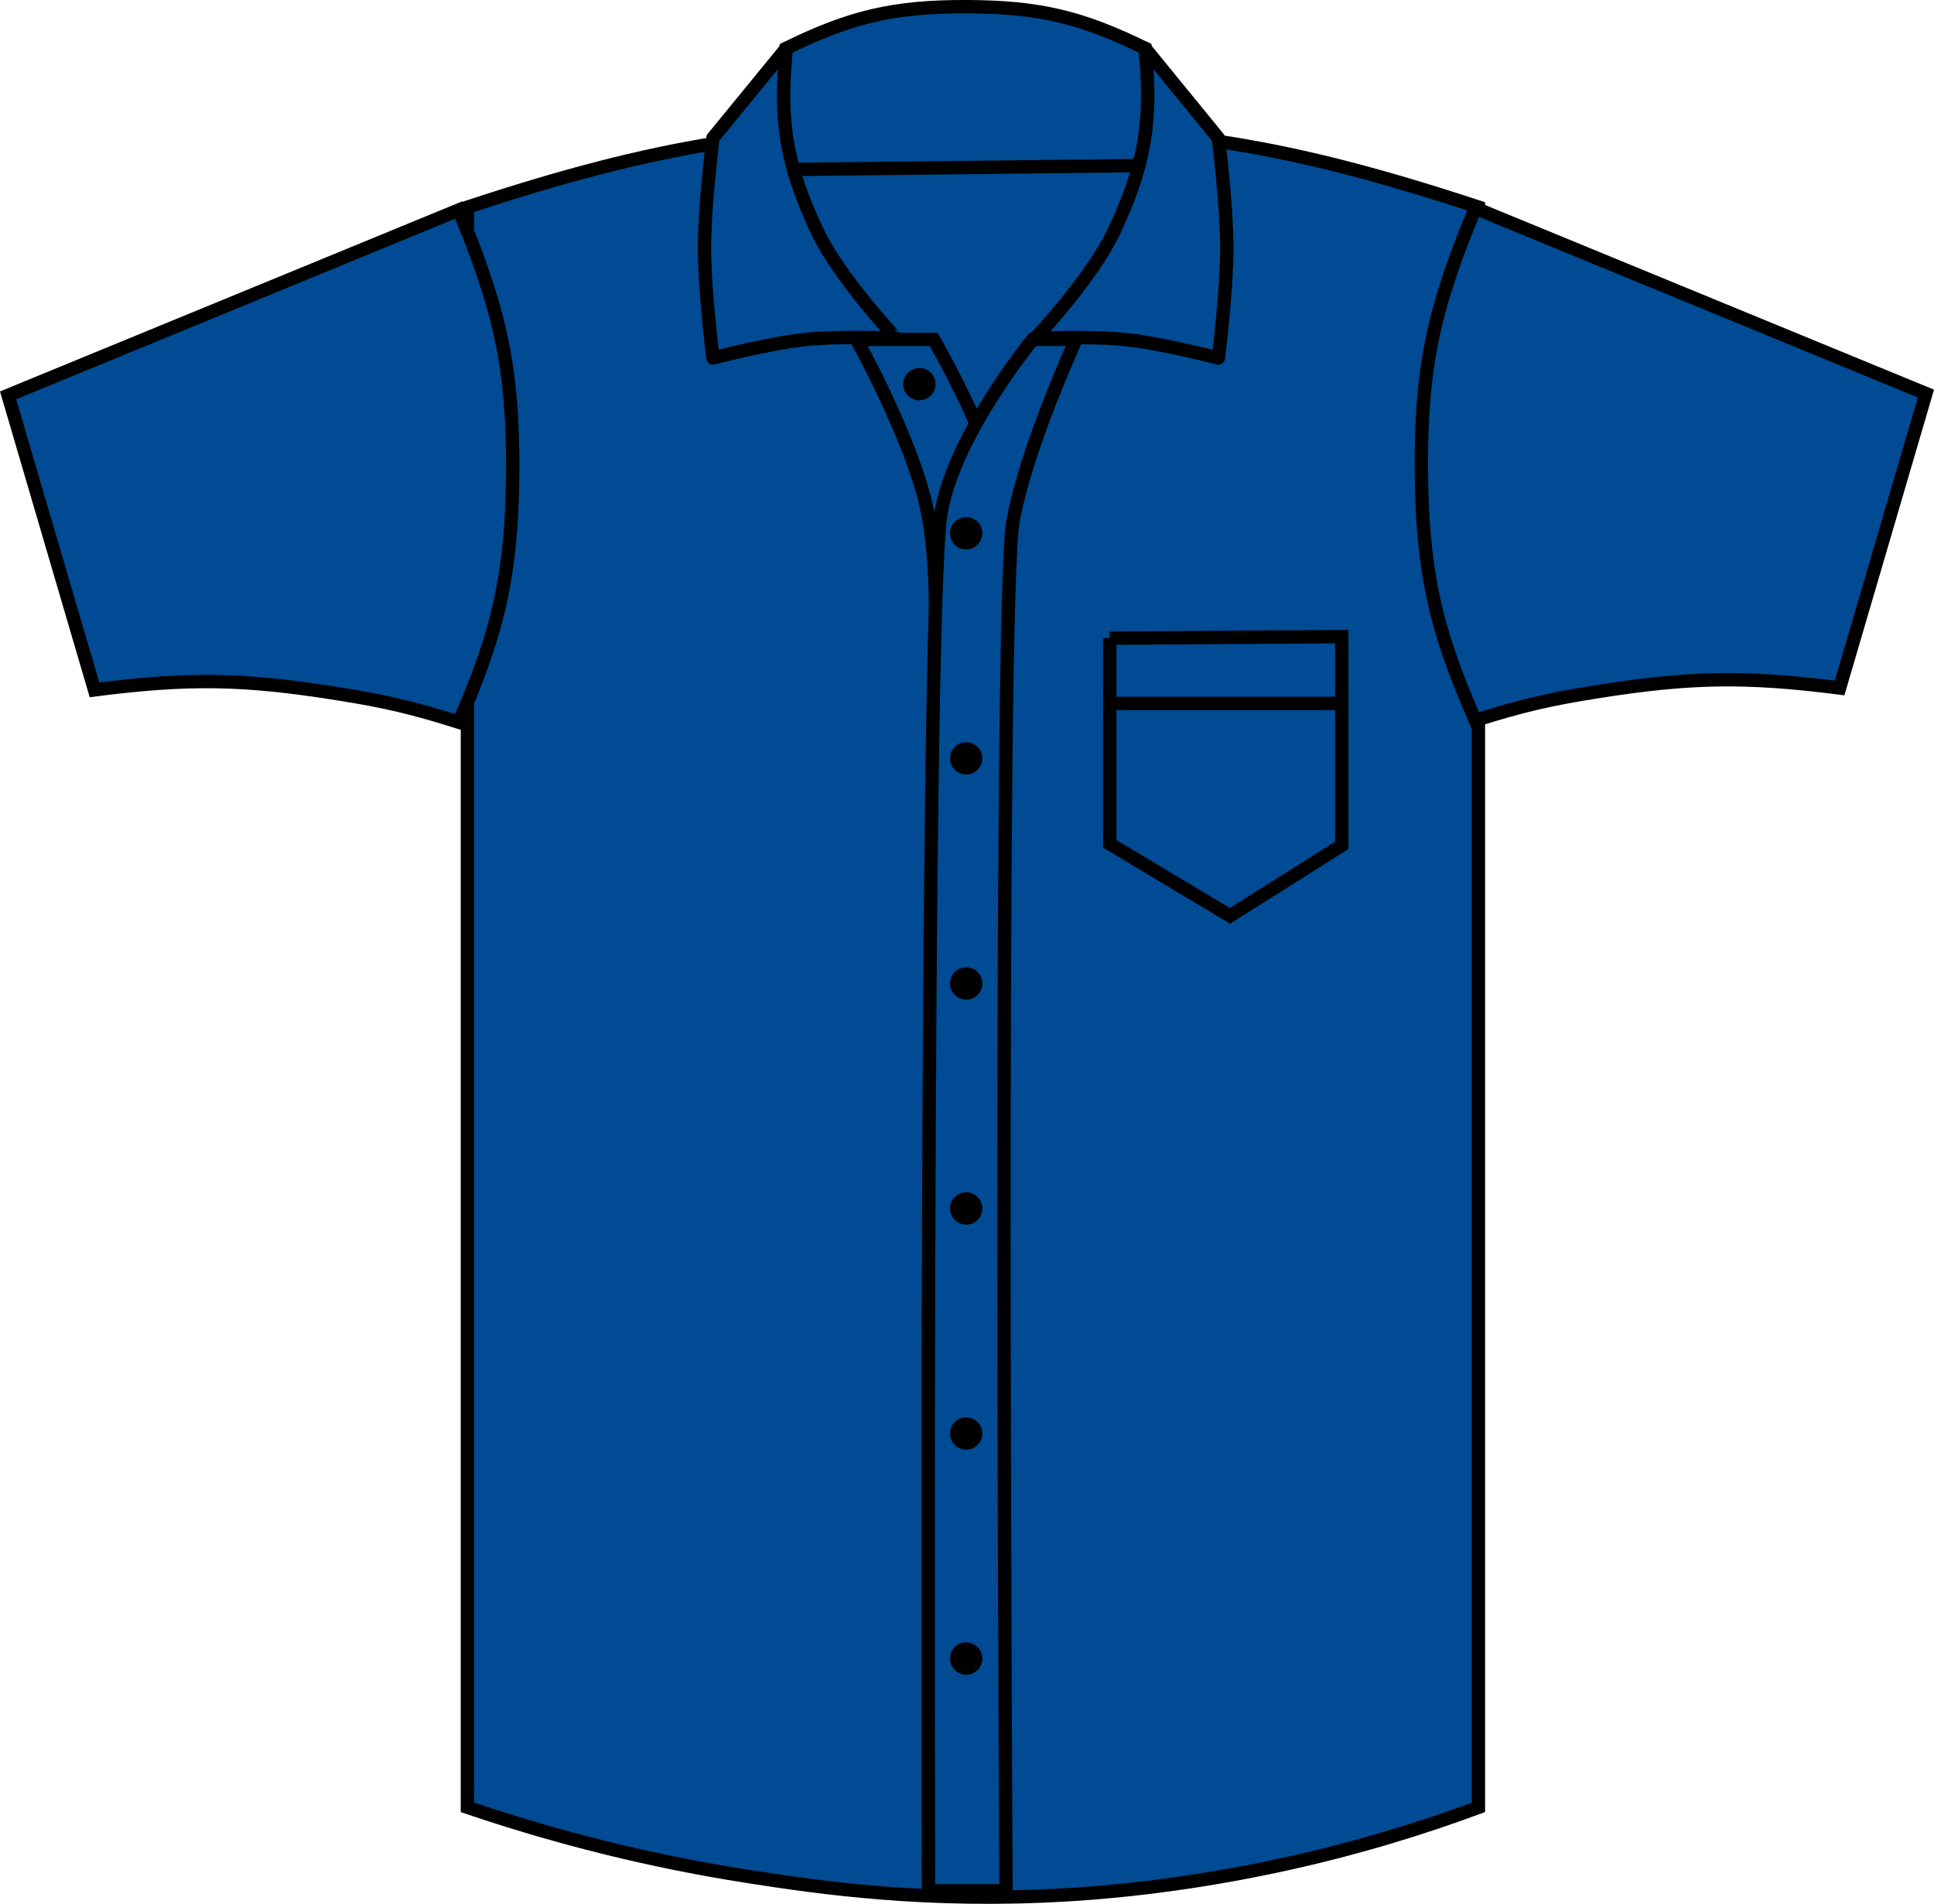 <?xml version="1.0" encoding="iso-8859-1"?>
<!-- Generator: Adobe Illustrator 23.0.4, SVG Export Plug-In . SVG Version: 6.00 Build 0)  -->
<svg version="1.1" id="royal_blue" xmlns="http://www.w3.org/2000/svg" xmlns:xlink="http://www.w3.org/1999/xlink" x="0px" y="0px"
	 viewBox="0 0 20.568 20.246" style="enable-background:new 0 0 20.568 20.246;" xml:space="preserve">
<g>
	<g>
		<path style="fill:#004B93;stroke:#000000;stroke-width:0.142;stroke-miterlimit:3.864;" d="M4.971,2.203
			C6.987,1.539,8.223,1.34,10.346,1.34c2.124,0,3.359,0.198,5.377,0.862v17.018c-0.58,0.215-1.292,0.439-2.12,0.617
			c-1.069,0.23-1.914,0.292-2.25,0.312c-1.504,0.09-2.649-0.079-3.354-0.188c-0.815-0.125-1.854-0.343-3.028-0.742V2.203z"/>
	</g>
	<g>
		<path style="fill:#004B93;stroke:#000000;stroke-width:0.142;stroke-miterlimit:3.864;" d="M8.359,0.515
			c0.693-0.341,1.158-0.448,1.931-0.444c0.757,0.003,1.21,0.11,1.89,0.444l0.164,1.243L8.219,1.804L8.359,0.515L8.359,0.515z"/>
	</g>
	<g>
		<path style="fill:#004B93;stroke:#000000;stroke-width:0.142;stroke-miterlimit:3.864;" d="M9.109,3.609h0.82
			c0,0,0.606,1.039,0.75,1.777v1.809L9.936,7.193c0,0,0.067-1.097-0.077-1.775C9.701,4.671,9.109,3.609,9.109,3.609L9.109,3.609z"/>
	</g>
	<g>
		
			<path style="fill-rule:evenodd;clip-rule:evenodd;fill:#004B93;stroke:#000000;stroke-width:0.142;stroke-miterlimit:3.864;" d="
			M11.444,3.609h-0.46c0,0-0.875,1.061-0.984,1.9C9.836,6.784,9.875,20.107,9.875,20.107h0.824c0,0-0.082-13.691,0.074-14.563
			C10.916,4.753,11.444,3.609,11.444,3.609L11.444,3.609z"/>
	</g>
	<g>
		<path d="M9.605,4.085c0-0.095,0.078-0.172,0.172-0.172c0.096,0,0.172,0.077,0.172,0.172c0,0.095-0.076,0.172-0.172,0.172
			C9.684,4.257,9.605,4.18,9.605,4.085L9.605,4.085z"/>
	</g>
	<g>
		<path style="fill:#004B93;stroke:#000000;stroke-width:0.142;stroke-linejoin:round;stroke-miterlimit:3;" d="M11.848,2.458
			c0.328-0.696,0.41-1.18,0.329-1.945l0.78,0.955c0,0,0.09,0.712,0.09,1.169c0,0.458-0.09,1.171-0.09,1.171
			s-0.597-0.157-0.986-0.197c-0.374-0.039-0.963-0.013-0.963-0.013S11.613,2.958,11.848,2.458L11.848,2.458z"/>
	</g>
	<g>
		<path style="fill:#004B93;stroke:#000000;stroke-width:0.142;stroke-linejoin:round;stroke-miterlimit:3;" d="M8.691,2.458
			c-0.328-0.696-0.41-1.18-0.328-1.945L7.582,1.467c0,0-0.09,0.712-0.09,1.169c0,0.458,0.09,1.171,0.09,1.171
			s0.597-0.157,0.987-0.197c0.373-0.039,0.962-0.013,0.962-0.013S8.927,2.958,8.691,2.458L8.691,2.458z"/>
	</g>
	<g>
		<path d="M10.103,5.671c0-0.095,0.077-0.172,0.172-0.172c0.095,0,0.172,0.077,0.172,0.172c0,0.095-0.077,0.172-0.172,0.172
			C10.18,5.843,10.103,5.766,10.103,5.671L10.103,5.671z"/>
	</g>
	<g>
		<path d="M10.103,8.064c0-0.095,0.077-0.171,0.172-0.171c0.095,0,0.172,0.077,0.172,0.171c0,0.095-0.077,0.172-0.172,0.172
			C10.18,8.236,10.103,8.159,10.103,8.064L10.103,8.064z"/>
	</g>
	<g>
		<path d="M10.103,10.458c0-0.095,0.077-0.172,0.172-0.172c0.095,0,0.172,0.077,0.172,0.172c0,0.095-0.077,0.172-0.172,0.172
			C10.18,10.63,10.103,10.552,10.103,10.458L10.103,10.458z"/>
	</g>
	<g>
		<path d="M10.103,12.851c0-0.095,0.077-0.172,0.172-0.172c0.095,0,0.172,0.077,0.172,0.172c0,0.095-0.077,0.172-0.172,0.172
			C10.18,13.023,10.103,12.945,10.103,12.851L10.103,12.851z"/>
	</g>
	<g>
		<path d="M10.103,15.244c0-0.096,0.077-0.172,0.172-0.172c0.095,0,0.172,0.076,0.172,0.172c0,0.095-0.077,0.172-0.172,0.172
			C10.18,15.416,10.103,15.339,10.103,15.244L10.103,15.244z"/>
	</g>
	<g>
		<path d="M10.103,17.637c0-0.095,0.077-0.172,0.172-0.172c0.095,0,0.172,0.077,0.172,0.172s-0.077,0.172-0.172,0.172
			C10.18,17.809,10.103,17.732,10.103,17.637L10.103,17.637z"/>
	</g>
	<g>
		<path style="fill:#004B93;stroke:#000000;stroke-width:0.142;stroke-miterlimit:3.864;" d="M0.086,4.204l0.919,3.132
			c0.999-0.128,1.587-0.119,2.581,0.04c0.512,0.081,0.798,0.148,1.293,0.304c0.436-0.987,0.57-1.627,0.574-2.706
			c0.002-1.092-0.147-1.709-0.574-2.741L0.086,4.204L0.086,4.204z"/>
	</g>
	<g>
		<path style="fill:#004B93;stroke:#000000;stroke-width:0.142;stroke-miterlimit:3.864;" d="M20.482,4.185l-0.918,3.131
			c-0.999-0.127-1.587-0.118-2.581,0.04c-0.512,0.081-0.799,0.149-1.293,0.304c-0.436-0.987-0.571-1.627-0.574-2.706
			c-0.003-1.092,0.146-1.71,0.574-2.74L20.482,4.185L20.482,4.185z"/>
	</g>
	<g>
		<path style="fill:none;stroke:#000000;stroke-width:0.142;stroke-miterlimit:3.864;" d="M11.801,6.786L14.27,6.77v2.219
			l-1.189,0.75l-1.279-0.766V6.786L11.801,6.786z M11.777,7.481h2.516"/>
	</g>
</g>
</svg>

